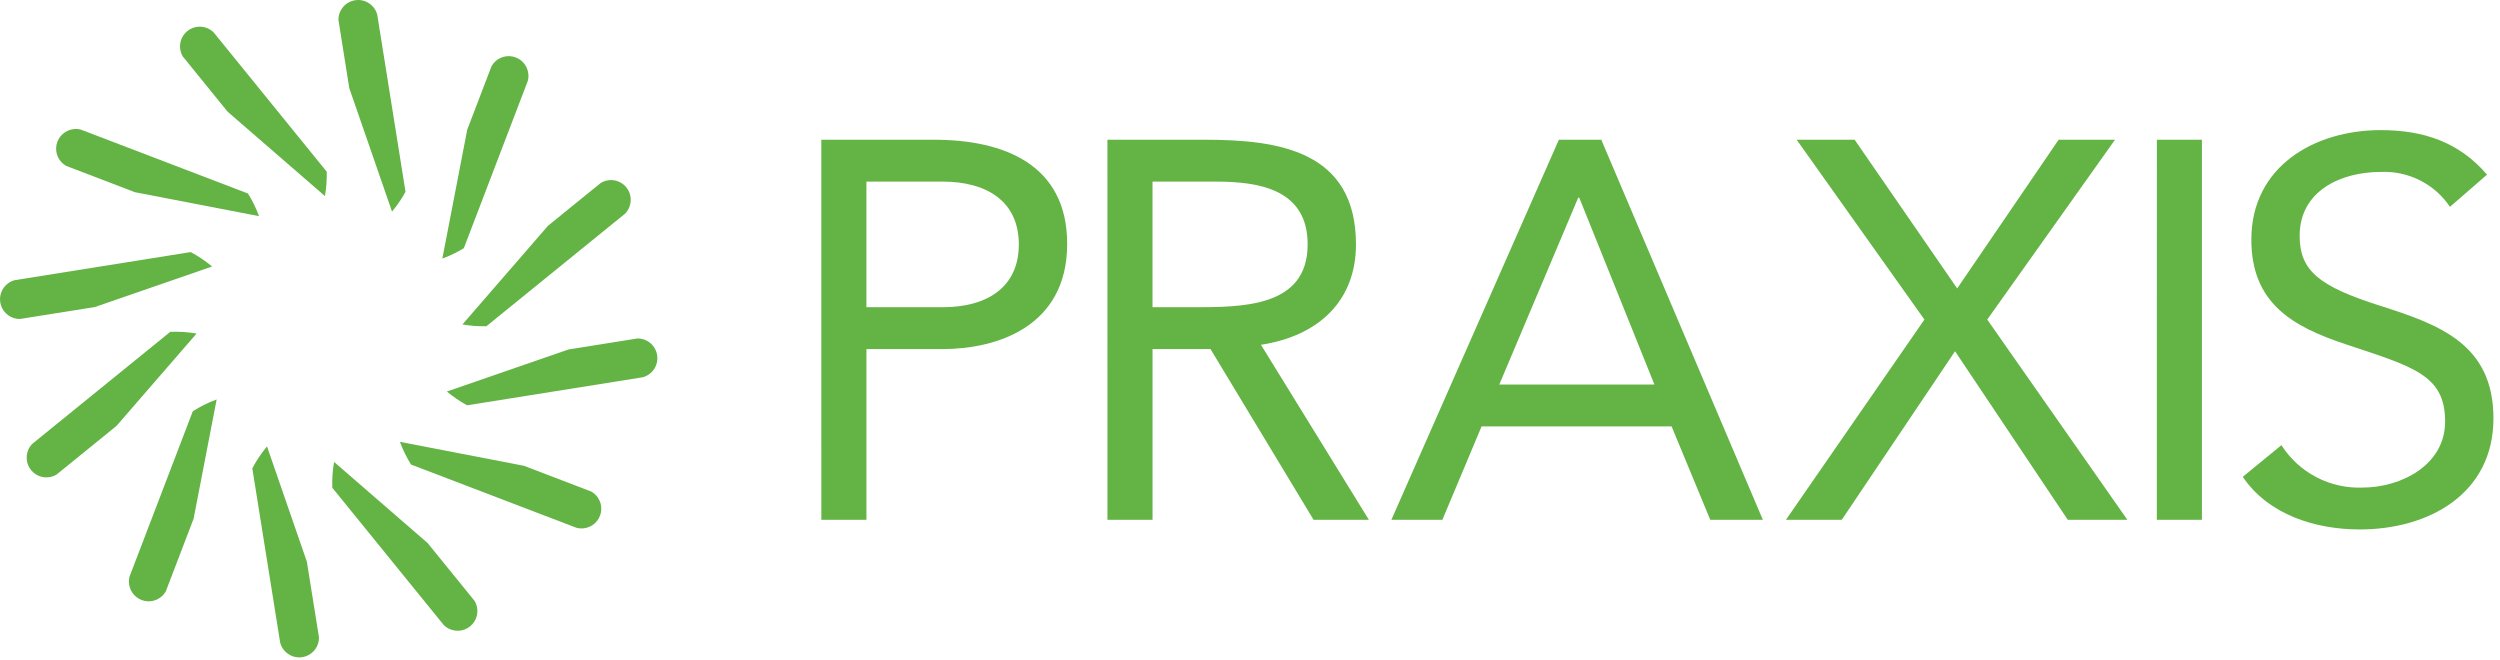 <svg width="269" height="71" viewBox="0 0 269 71" fill="none" xmlns="http://www.w3.org/2000/svg">
<g clip-path="url(#clip0_1_34)">
<path d="M88.374 15.036H100.503C108.012 15.036 114.828 17.692 114.828 26.241C114.828 35.193 107.204 37.561 101.428 37.561H93.228V55.928H88.376L88.374 15.036ZM93.226 33.057H101.426C106.278 33.057 109.626 30.862 109.626 26.299C109.626 21.736 106.276 19.541 101.426 19.541H93.226V33.057Z" fill="#63B345"/>
<path d="M119.159 15.036H129.614C137.527 15.036 145.902 16.191 145.902 26.299C145.902 32.248 142.032 36.117 135.679 37.099L147.289 55.928H141.34L130.251 37.561H124.013V55.928H119.161L119.159 15.036ZM124.011 33.057H128.343C133.714 33.057 140.703 33.057 140.703 26.299C140.703 20.407 135.563 19.541 130.826 19.541H124.011V33.057Z" fill="#63B345"/>
<path d="M167.735 15.036H172.298L189.683 55.928H184.023L179.864 45.878H159.418L155.201 55.928H149.714L167.735 15.036ZM169.93 21.274H169.814L161.324 41.374H178.016L169.93 21.274Z" fill="#63B345"/>
<path d="M207.068 34.385L193.322 15.036H199.56L210.592 31.036L221.509 15.036H227.574L213.827 34.385L228.902 55.929H222.491L210.362 37.793L198.175 55.929H192.168L207.068 34.385Z" fill="#63B345"/>
<path d="M232.079 15.036H236.926V55.928H232.074L232.079 15.036Z" fill="#63B345"/>
<path d="M263.615 22.255C262.801 21.041 261.687 20.058 260.382 19.401C259.077 18.743 257.624 18.433 256.164 18.501C251.89 18.501 247.443 20.523 247.443 25.374C247.443 29.128 249.522 30.803 256.049 32.883C262.402 34.905 268.294 36.983 268.294 45.012C268.294 53.156 261.306 56.968 253.912 56.968C249.176 56.968 244.093 55.408 241.321 51.307L245.48 47.9C246.41 49.355 247.704 50.542 249.234 51.342C250.764 52.143 252.477 52.529 254.202 52.463C258.36 52.463 263.096 50.037 263.096 45.363C263.096 40.338 259.688 39.472 252.411 37.046C246.635 35.14 242.245 32.599 242.245 25.783C242.245 17.928 249.003 14 256.165 14C260.728 14 264.598 15.27 267.601 18.794L263.615 22.255Z" fill="#63B345"/>
<path d="M2.143 34.322L3.143 34.162L10.209 33.035L22.822 28.675C22.109 28.079 21.336 27.559 20.515 27.124L1.582 30.147C1.322 30.214 1.077 30.331 0.861 30.492C0.5 30.758 0.233 31.132 0.098 31.56C-0.036 31.988 -0.032 32.447 0.11 32.873C0.252 33.298 0.526 33.667 0.891 33.928C1.256 34.188 1.694 34.326 2.143 34.322Z" fill="#63B345"/>
<path d="M7.118 17.85L8.064 18.211L14.512 20.679L27.873 23.259C27.56 22.409 27.161 21.593 26.684 20.823L8.718 13.954C8.458 13.882 8.186 13.861 7.918 13.893C7.473 13.944 7.055 14.135 6.725 14.438C6.395 14.742 6.169 15.142 6.08 15.581C5.992 16.02 6.044 16.477 6.23 16.884C6.417 17.292 6.728 17.629 7.118 17.85Z" fill="#63B345"/>
<path d="M37.582 9.478L42.182 22.768C42.734 22.107 43.22 21.394 43.634 20.64L40.592 1.583C40.46 1.082 40.15 0.647 39.72 0.359C39.29 0.071 38.769 -0.05 38.256 0.019C37.743 0.088 37.273 0.342 36.934 0.733C36.595 1.124 36.411 1.626 36.416 2.144L36.576 3.144L37.582 9.478Z" fill="#63B345"/>
<path d="M20.303 6.858L24.482 12.008L34.963 21.098C35.115 20.232 35.179 19.353 35.156 18.474L22.998 3.497C22.809 3.305 22.586 3.152 22.339 3.045C21.928 2.866 21.47 2.822 21.033 2.92C20.595 3.017 20.199 3.25 19.902 3.586C19.605 3.922 19.422 4.343 19.379 4.79C19.336 5.236 19.436 5.684 19.663 6.071L20.303 6.858Z" fill="#63B345"/>
<path d="M47.597 27.821C48.402 27.526 49.176 27.152 49.908 26.707L56.786 8.72C56.858 8.46 56.879 8.188 56.847 7.92C56.796 7.474 56.605 7.057 56.301 6.727C55.998 6.396 55.598 6.171 55.159 6.082C54.719 5.993 54.263 6.046 53.855 6.232C53.447 6.419 53.109 6.729 52.889 7.12L52.527 8.067L50.275 13.953L47.597 27.821Z" fill="#63B345"/>
<path d="M63.88 20.304L58.965 24.293L49.758 34.91C50.608 35.058 51.471 35.123 52.334 35.103L67.243 23.003C67.433 22.814 67.586 22.591 67.692 22.345C67.871 21.933 67.915 21.476 67.818 21.038C67.721 20.6 67.488 20.204 67.152 19.907C66.816 19.61 66.395 19.427 65.948 19.384C65.502 19.341 65.053 19.441 64.667 19.669L63.88 20.304Z" fill="#63B345"/>
<path d="M68.595 36.419L67.595 36.578L61.177 37.602L48.085 42.128C48.761 42.693 49.492 43.189 50.267 43.609L69.154 40.594C69.654 40.461 70.088 40.151 70.375 39.721C70.662 39.291 70.783 38.771 70.714 38.258C70.645 37.746 70.391 37.276 70.001 36.938C69.61 36.599 69.109 36.414 68.592 36.419H68.595Z" fill="#63B345"/>
<path d="M63.619 52.892L62.672 52.529L56.372 50.119L43.034 47.544C43.347 48.396 43.747 49.214 44.227 49.985L62.015 56.785C62.275 56.856 62.547 56.877 62.815 56.847C63.261 56.796 63.679 56.606 64.01 56.303C64.341 56 64.567 55.6 64.656 55.16C64.746 54.721 64.694 54.264 64.507 53.856C64.321 53.448 64.011 53.109 63.62 52.889L63.619 52.892Z" fill="#63B345"/>
<path d="M50.436 63.881L46.014 58.434L35.946 49.704C35.786 50.621 35.723 51.552 35.757 52.483L47.739 67.243C47.928 67.434 48.151 67.587 48.398 67.694C48.809 67.873 49.267 67.917 49.705 67.82C50.143 67.723 50.539 67.49 50.836 67.154C51.134 66.818 51.317 66.396 51.359 65.949C51.402 65.503 51.302 65.054 51.074 64.668L50.436 63.881Z" fill="#63B345"/>
<path d="M33.02 60.445L28.729 48.032C28.121 48.761 27.592 49.553 27.149 50.393L30.149 69.157C30.217 69.417 30.334 69.661 30.495 69.877C30.762 70.237 31.136 70.504 31.563 70.638C31.991 70.773 32.45 70.769 32.875 70.626C33.3 70.484 33.669 70.211 33.93 69.846C34.19 69.481 34.328 69.043 34.324 68.595L34.164 67.595L33.02 60.445Z" fill="#63B345"/>
<path d="M23.312 42.981C22.414 43.312 21.554 43.738 20.746 44.251L13.947 62.02C13.875 62.28 13.854 62.551 13.885 62.82C13.935 63.265 14.126 63.684 14.429 64.014C14.732 64.345 15.132 64.572 15.571 64.661C16.011 64.75 16.468 64.698 16.876 64.512C17.284 64.326 17.622 64.015 17.843 63.625L18.205 62.678L20.831 55.814L23.312 42.981Z" fill="#63B345"/>
<path d="M6.857 50.436L12.537 45.826L21.151 35.891C20.217 35.729 19.269 35.667 18.322 35.704L3.496 47.74C3.304 47.929 3.151 48.153 3.044 48.4C2.866 48.811 2.822 49.268 2.919 49.705C3.016 50.143 3.249 50.538 3.585 50.835C3.921 51.132 4.341 51.315 4.788 51.358C5.234 51.401 5.682 51.302 6.068 51.075L6.857 50.436Z" fill="#63B345"/>
</g>
<defs>
<clipPath id="clip0_1_34">
<rect width="268.293" height="70.737" fill="white"/>
</clipPath>
</defs>
</svg>
